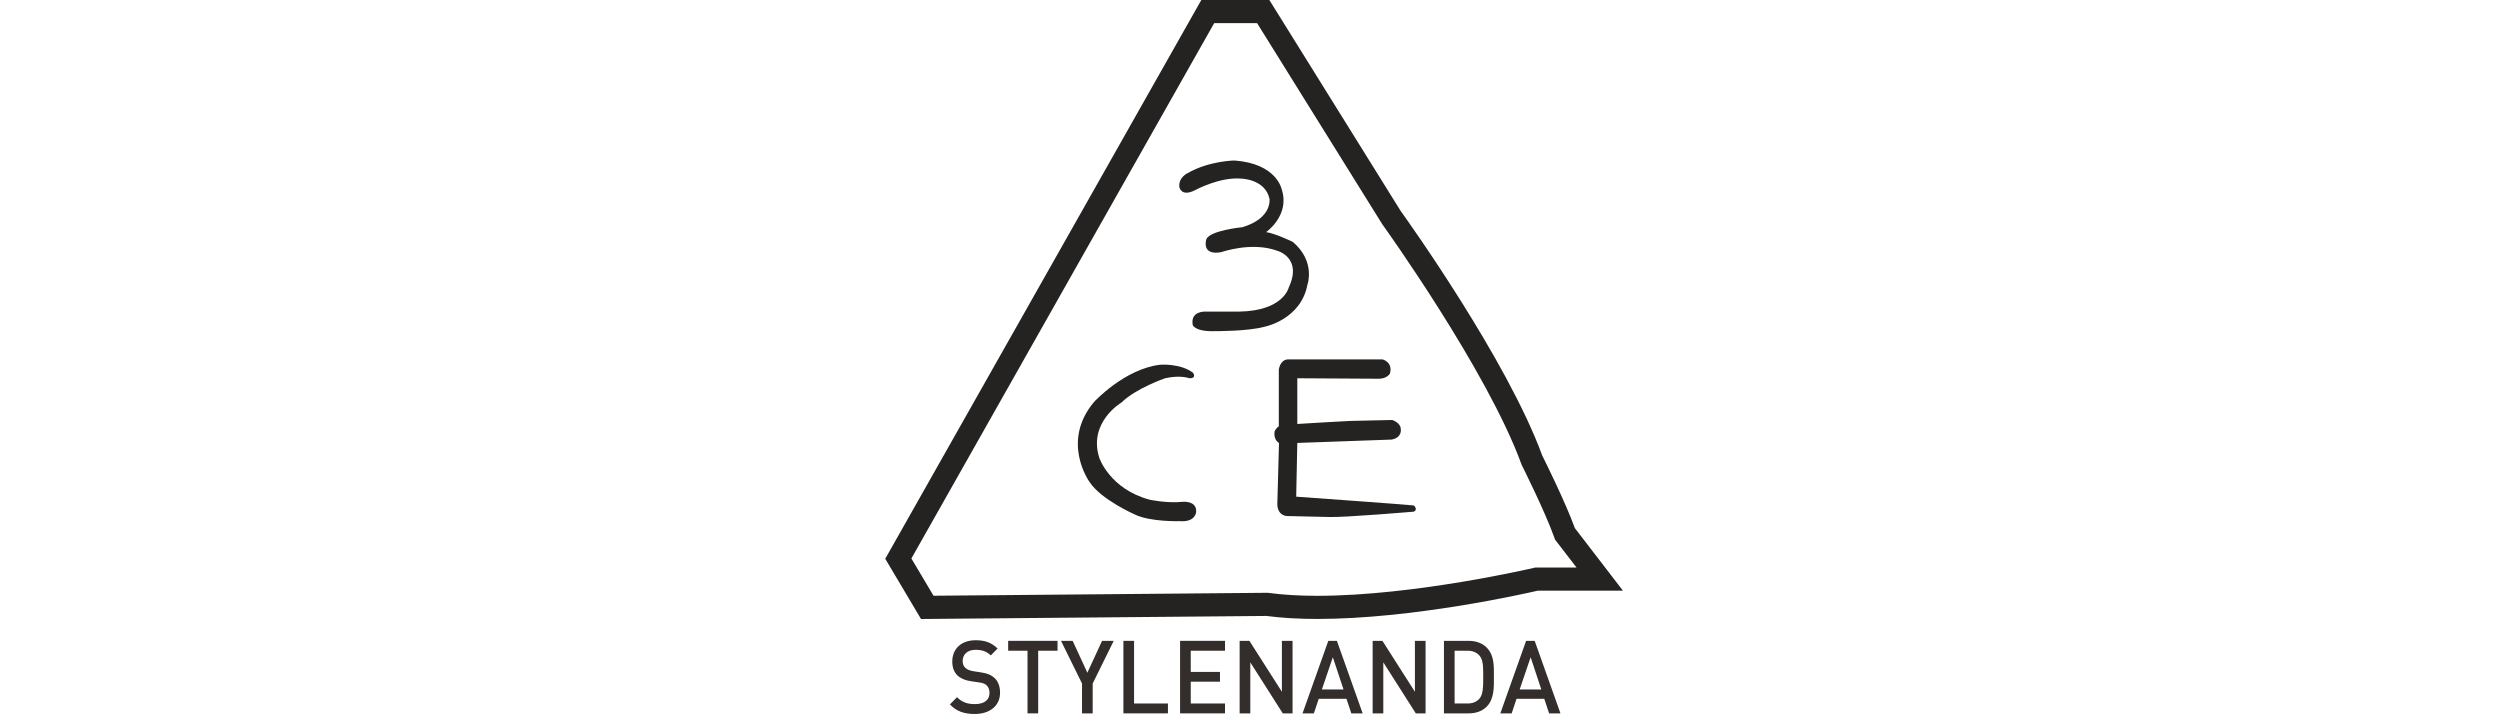 <svg width="305" height="88" viewBox="0 0 305 88" fill="none" xmlns="http://www.w3.org/2000/svg">
<path d="M154.67 72.32L154.765 72.333C156.504 72.569 158.509 72.689 160.726 72.689C172.541 72.688 187 69.311 187.144 69.277L187.294 69.241H192.337L189.712 65.826L189.636 65.611C188.527 62.467 185.712 56.851 185.683 56.795L185.617 56.642C181.442 45.177 168.788 27.566 168.661 27.39L168.608 27.31L153.366 2.823H148.13L111.188 68.134L113.89 72.68L154.67 72.32ZM112.364 75.517L108 68.169L146.56 0H154.86L170.886 25.744C171.724 26.91 183.874 43.901 188.15 55.57C188.5 56.269 190.98 61.26 192.13 64.427L198 72.064H187.601C185.926 72.452 172.326 75.511 160.726 75.512C158.431 75.512 156.338 75.388 154.504 75.145L112.364 75.517Z" fill="#252222"/>
<path d="M144.898 21.119C144.898 21.119 143.746 21.633 143.881 22.825C143.881 22.825 144.102 24.079 145.811 23.194C145.811 23.194 148.872 21.518 151.544 21.802C151.544 21.802 154.358 21.89 154.877 24.247C154.877 24.247 155.268 26.613 151.572 27.718C151.572 27.718 147.521 28.115 147.162 29.225C147.162 29.225 146.53 31.218 149.009 30.76C149.009 30.76 152.682 29.445 155.821 30.591C155.821 30.591 158.938 31.414 157.224 35.082C157.224 35.082 156.587 37.929 151.186 38.013H147.082C147.082 38.013 145.205 37.901 145.51 39.635C145.51 39.635 145.729 40.49 148.267 40.4C148.267 40.4 152.207 40.431 154.274 39.862C154.274 39.862 158.712 39.008 159.512 34.711C159.512 34.711 160.535 31.898 157.721 29.509C157.721 29.509 155.544 28.46 154.465 28.32C154.465 28.32 157.416 26.266 156.37 23.112C156.37 23.112 155.791 19.956 150.605 19.582C150.605 19.582 147.521 19.613 144.898 21.119Z" fill="#252222"/>
<path d="M145.094 46.147C145.094 46.147 144.048 45.72 142.143 46.147C142.143 46.147 138.585 47.373 136.823 49.104C136.823 49.104 132.715 51.511 134.12 55.874C134.12 55.874 135.409 59.678 140.271 60.967C140.271 60.967 142.393 61.422 144.267 61.221C144.267 61.221 146.088 61.026 145.922 62.53C145.922 62.53 145.783 63.727 143.963 63.581C143.963 63.581 140.299 63.696 138.422 62.755C138.422 62.755 134.287 60.936 132.908 58.778C132.908 58.778 129.378 53.885 133.488 49.022C133.488 49.022 137.183 45.011 141.539 44.497C141.539 44.497 144.013 44.301 145.56 45.485C145.56 45.485 146.034 46.176 145.094 46.147Z" fill="#252222"/>
<path d="M158.27 46.148V51.724C158.27 51.724 164.338 51.353 164.752 51.353L169.85 51.238C169.85 51.238 170.873 51.552 170.897 52.35C170.897 52.35 171.09 53.399 169.765 53.629L158.27 54.038L158.137 60.594C158.137 60.594 172.136 61.596 172.499 61.668C172.499 61.668 173.02 62.162 172.499 62.42C172.499 62.42 163.896 63.154 162.128 63.073L156.977 62.955C156.977 62.955 155.682 62.926 155.844 61.138L156.037 54.038C156.037 54.038 155.375 53.716 155.489 52.691C155.489 52.691 155.544 52.35 156.014 52.007V45.122C156.014 45.122 156.124 43.933 157.088 43.846H168.668C168.668 43.846 169.961 44.158 169.573 45.58C169.573 45.58 169.192 46.234 168.143 46.206L158.27 46.148Z" fill="#252222"/>
<path d="M118.923 87.106C117.635 87.106 116.707 86.795 115.889 85.938L116.756 85.055C117.383 85.702 118.069 85.9 118.949 85.9C120.068 85.9 120.719 85.403 120.719 84.546C120.719 84.16 120.611 83.837 120.381 83.626C120.164 83.415 119.948 83.328 119.442 83.253L118.43 83.104C117.732 83.005 117.177 82.756 116.804 82.396C116.382 81.986 116.178 81.426 116.178 80.705C116.178 79.164 117.261 78.108 119.045 78.108C120.177 78.108 120.972 78.407 121.706 79.115L120.876 79.96C120.345 79.438 119.731 79.276 119.009 79.276C117.997 79.276 117.443 79.873 117.443 80.656C117.443 80.979 117.539 81.265 117.768 81.476C117.984 81.675 118.333 81.824 118.731 81.886L119.707 82.035C120.503 82.159 120.948 82.359 121.309 82.694C121.779 83.116 122.007 83.75 122.007 84.508C122.007 86.136 120.719 87.106 118.923 87.106Z" fill="#332D2B"/>
<path d="M126.659 79.388V87.031H125.357V79.388H122.997V78.183H129.019V79.388H126.659Z" fill="#332D2B"/>
<path d="M133.308 83.389V87.031H132.007V83.389L129.442 78.182H130.864L132.658 82.072L134.453 78.182H135.875L133.308 83.389Z" fill="#332D2B"/>
<path d="M137.055 87.031V78.183H138.356V85.826H142.488V87.031H137.055Z" fill="#332D2B"/>
<path d="M143.97 87.031V78.183H149.452V79.388H145.271V81.973H148.837V83.166H145.271V85.826H149.452V87.031H143.97Z" fill="#332D2B"/>
<path d="M156.499 87.031L152.536 80.805V87.031H151.235V78.183H152.428L156.391 84.397V78.183H157.692V87.031H156.499Z" fill="#332D2B"/>
<path d="M162.607 80.184L161.27 84.111H163.908L162.607 80.184ZM164.859 87.031L164.269 85.254H160.885L160.295 87.031H158.909L162.053 78.183H163.101L166.245 87.031H164.859Z" fill="#332D2B"/>
<path d="M172.727 87.031L168.763 80.805V87.031H167.462V78.183H168.655L172.619 84.397V78.183H173.92V87.031H172.727Z" fill="#332D2B"/>
<path d="M180.497 79.985C180.136 79.575 179.655 79.388 179.04 79.388H177.462V85.826H179.04C179.655 85.826 180.136 85.639 180.497 85.229C180.943 84.719 180.955 83.763 180.955 82.545C180.955 81.327 180.943 80.494 180.497 79.985ZM181.389 86.198C180.846 86.758 180.064 87.031 179.172 87.031H176.161V78.183H179.172C180.064 78.183 180.846 78.456 181.389 79.015C182.316 79.972 182.256 81.265 182.256 82.545C182.256 83.825 182.316 85.241 181.389 86.198Z" fill="#332D2B"/>
<path d="M186.738 80.184L185.401 84.111H188.039L186.738 80.184ZM188.99 87.031L188.4 85.254H185.015L184.424 87.031H183.04L186.184 78.183H187.231L190.376 87.031H188.99Z" fill="#332D2B"/>
</svg>
